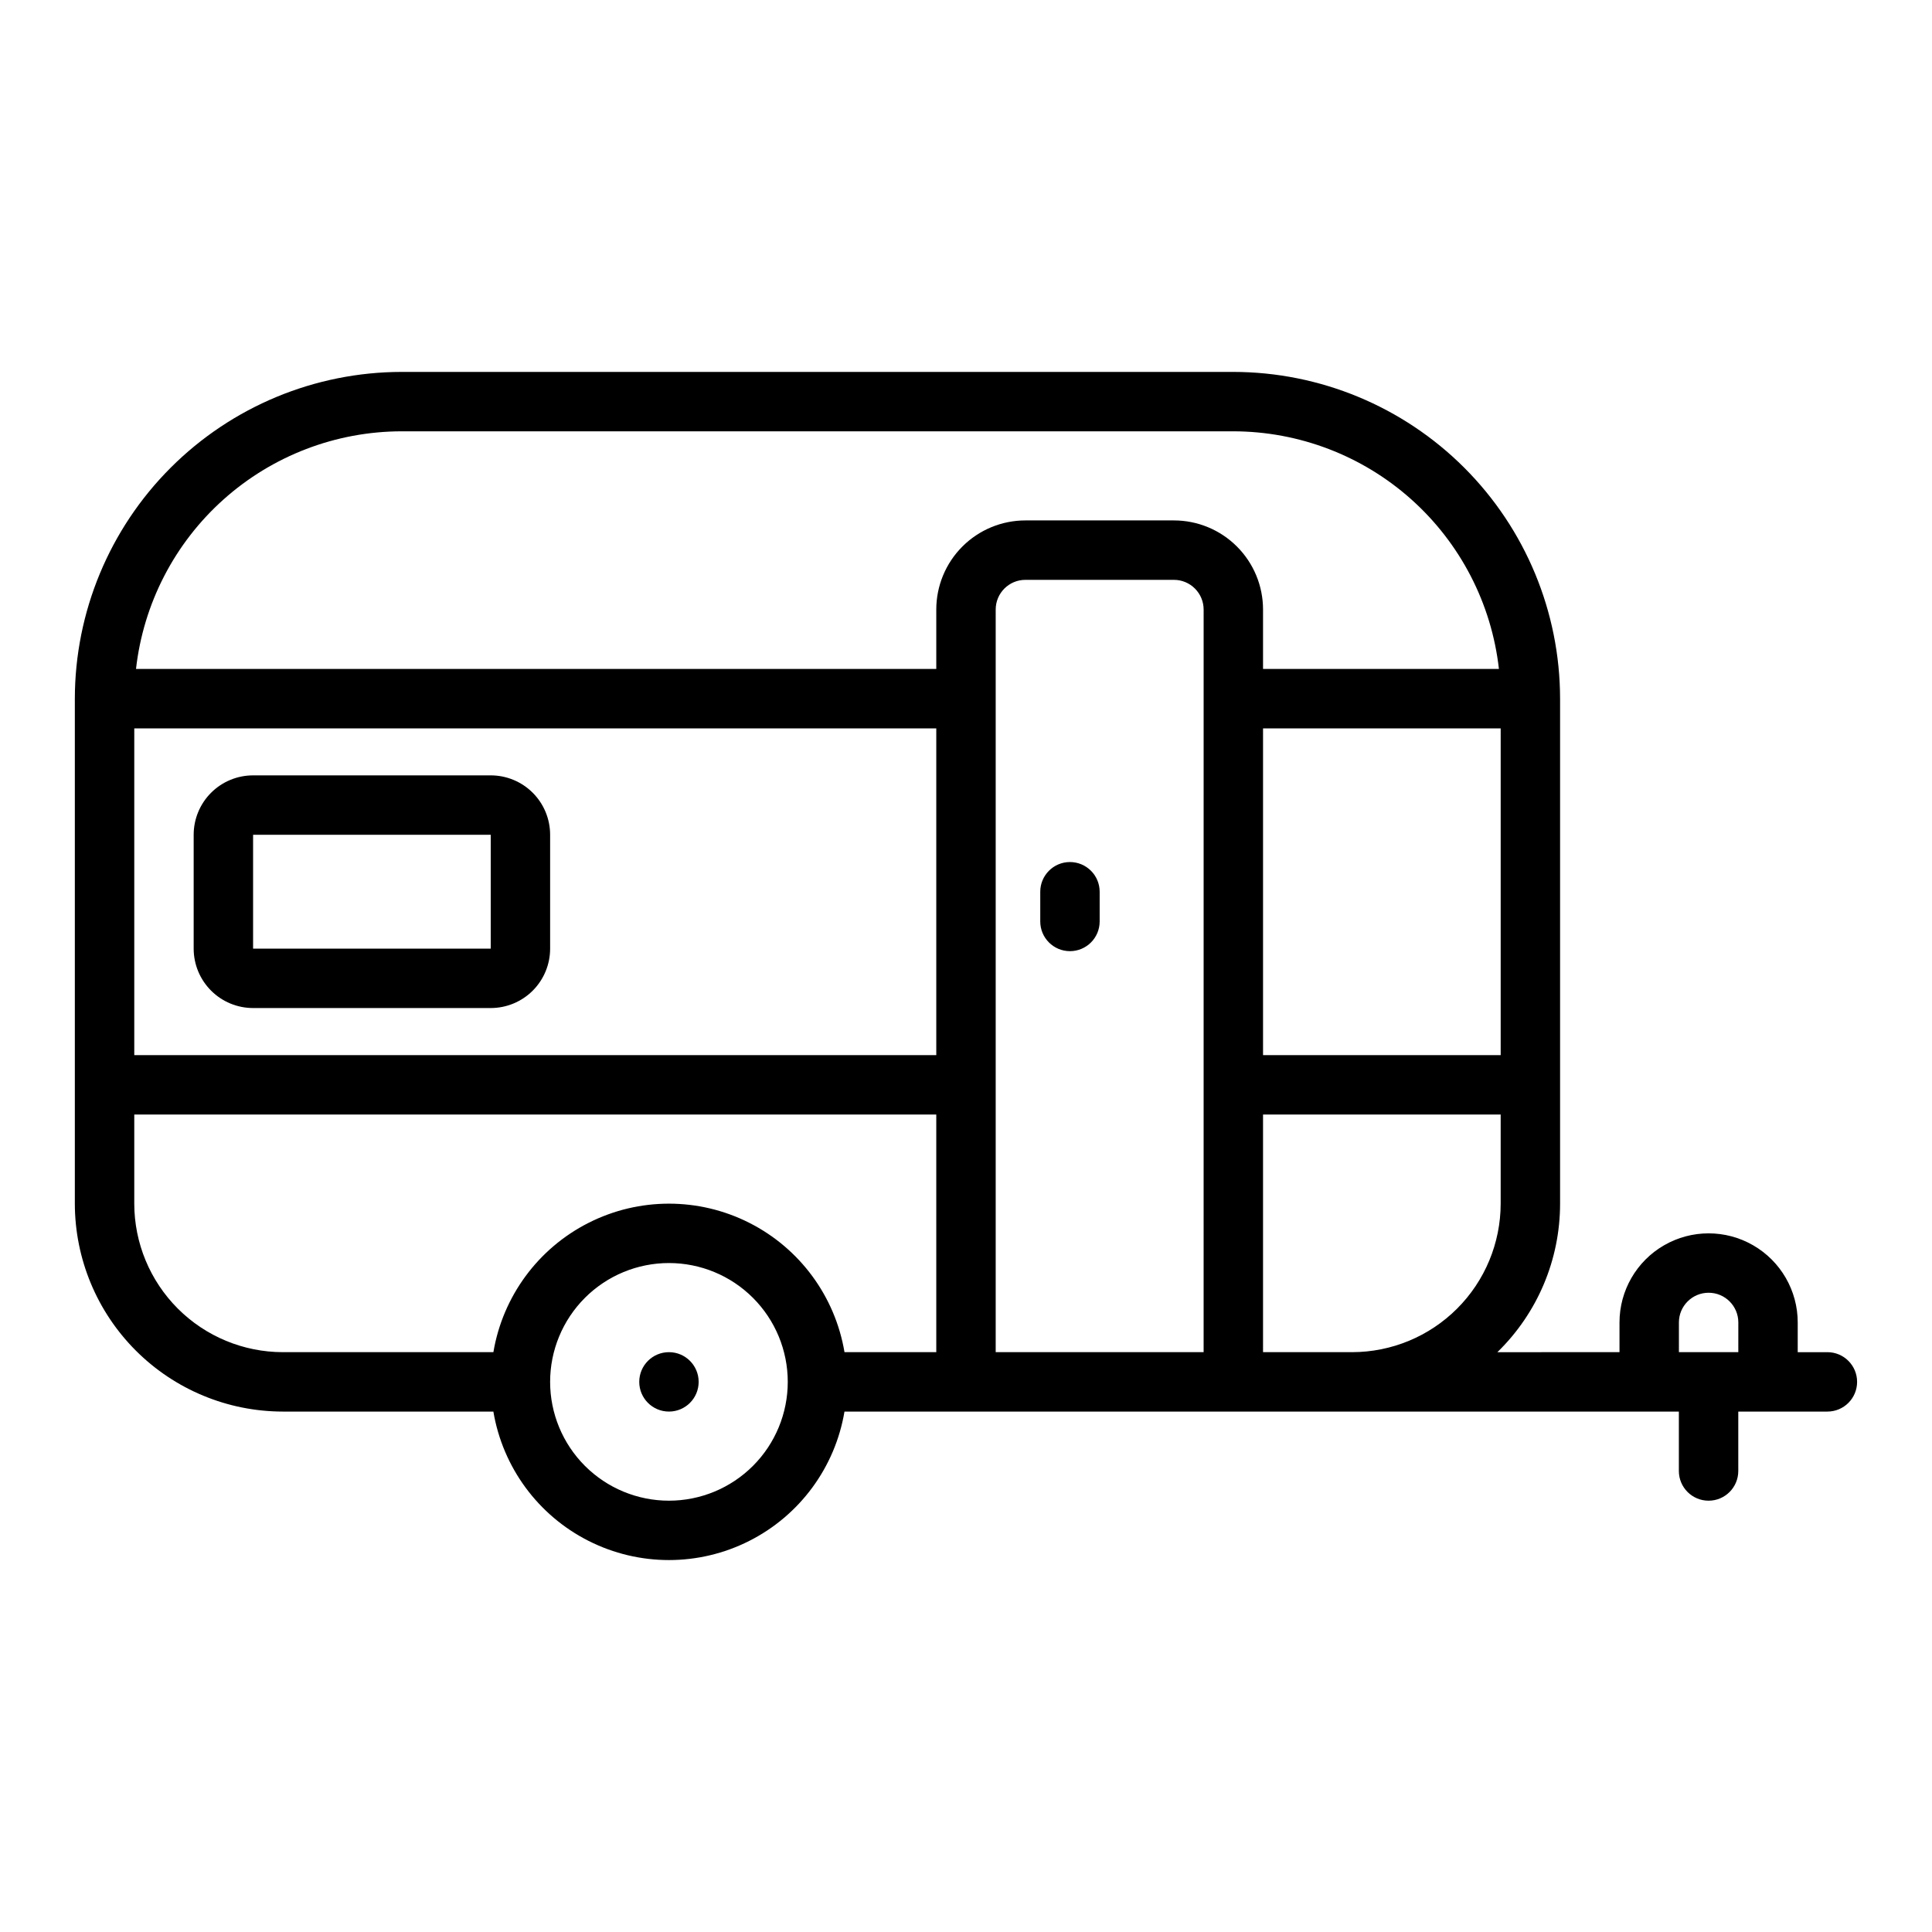 <?xml version="1.0" encoding="UTF-8"?>
<!-- Uploaded to: ICON Repo, www.iconrepo.com, Generator: ICON Repo Mixer Tools -->
<svg fill="#000000" width="800px" height="800px" version="1.1" viewBox="144 144 512 512" xmlns="http://www.w3.org/2000/svg">
 <g>
  <path d="m628.29 502.34h-7.875v-7.875c0-8.434-4.5-16.23-11.809-20.449-7.305-4.219-16.309-4.219-23.613 0-7.309 4.219-11.809 12.016-11.809 20.449v7.871l-32.363 0.004c10.629-10.34 16.621-24.535 16.617-39.359v-133.83c-0.027-22.957-9.156-44.965-25.391-61.199-16.234-16.23-38.242-25.363-61.199-25.391h-220.42c-22.957 0.027-44.965 9.16-61.199 25.391-16.234 16.234-25.367 38.242-25.395 61.199v133.83c0.02 14.605 5.832 28.613 16.164 38.941 10.328 10.332 24.332 16.141 38.941 16.16h55.812c2.488 14.789 11.855 27.516 25.242 34.277 13.383 6.766 29.184 6.766 42.566 0 13.383-6.762 22.754-19.488 25.238-34.277h221.12v15.746c0 4.348 3.527 7.871 7.875 7.871 4.348 0 7.871-3.523 7.871-7.871v-15.746h23.617c4.348 0 7.871-3.523 7.871-7.871 0-4.348-3.523-7.871-7.871-7.871zm-86.594-78.723h-62.977v-86.59h62.977zm-220.42 118.08c-8.352 0-16.359-3.316-22.266-9.223-5.902-5.906-9.223-13.914-9.223-22.266 0-8.352 3.32-16.359 9.223-22.266 5.906-5.906 13.914-9.223 22.266-9.223 8.352 0 16.359 3.316 22.266 9.223s9.223 13.914 9.223 22.266c0 8.352-3.316 16.359-9.223 22.266s-13.914 9.223-22.266 9.223zm70.848-39.359h-24.324c-2.484-14.789-11.855-27.516-25.238-34.281-13.383-6.766-29.184-6.766-42.566 0-13.387 6.766-22.754 19.492-25.242 34.281h-55.812c-10.434-0.012-20.438-4.164-27.816-11.543-7.379-7.379-11.531-17.383-11.543-27.816v-23.617h212.54zm0-78.719-212.54-0.004v-86.59h212.54zm70.848 78.719h-55.102v-196.8c0-4.348 3.523-7.871 7.871-7.871h39.359c2.09 0 4.09 0.828 5.566 2.305 1.477 1.477 2.309 3.477 2.309 5.566zm-7.871-220.42h-39.359c-6.262 0-12.27 2.488-16.699 6.918-4.43 4.43-6.918 10.434-6.918 16.699v15.742h-212.08c1.953-17.309 10.203-33.293 23.184-44.906 12.98-11.613 29.781-18.047 47.199-18.07h220.42c17.418 0.023 34.219 6.457 47.195 18.07 12.98 11.613 21.234 27.598 23.188 44.906h-62.512v-15.742c0-6.266-2.488-12.27-6.918-16.699-4.43-4.43-10.434-6.918-16.699-6.918zm47.23 220.42h-23.613v-62.977h62.977v23.617c-0.012 10.434-4.164 20.438-11.543 27.816-7.379 7.379-17.383 11.531-27.816 11.543zm102.34 0h-15.742v-7.875c0-4.348 3.527-7.871 7.875-7.871 4.348 0 7.871 3.523 7.871 7.871z"/>
  <path d="m211.07 411.14h62.977c4.176 0 8.18-1.656 11.133-4.609 2.953-2.953 4.609-6.957 4.609-11.133v-30.176c0-4.176-1.656-8.18-4.609-11.133-2.953-2.953-6.957-4.609-11.133-4.609h-62.977c-4.176 0-8.18 1.656-11.133 4.609s-4.613 6.957-4.613 11.133v30.184c0.004 4.172 1.664 8.176 4.617 11.125 2.949 2.953 6.953 4.609 11.129 4.609zm0-45.918h62.977v30.18l-62.977 0.004z"/>
  <path d="m329.15 510.21c0 4.348-3.523 7.871-7.871 7.871s-7.871-3.523-7.871-7.871c0-4.348 3.523-7.871 7.871-7.871s7.871 3.523 7.871 7.871"/>
  <path d="m427.55 372.45c-4.348 0-7.871 3.527-7.871 7.875v7.871c0 4.348 3.523 7.871 7.871 7.871 4.348 0 7.871-3.523 7.871-7.871v-7.871c0-2.09-0.828-4.094-2.305-5.566-1.477-1.477-3.481-2.309-5.566-2.309z"/>
 </g>
</svg>